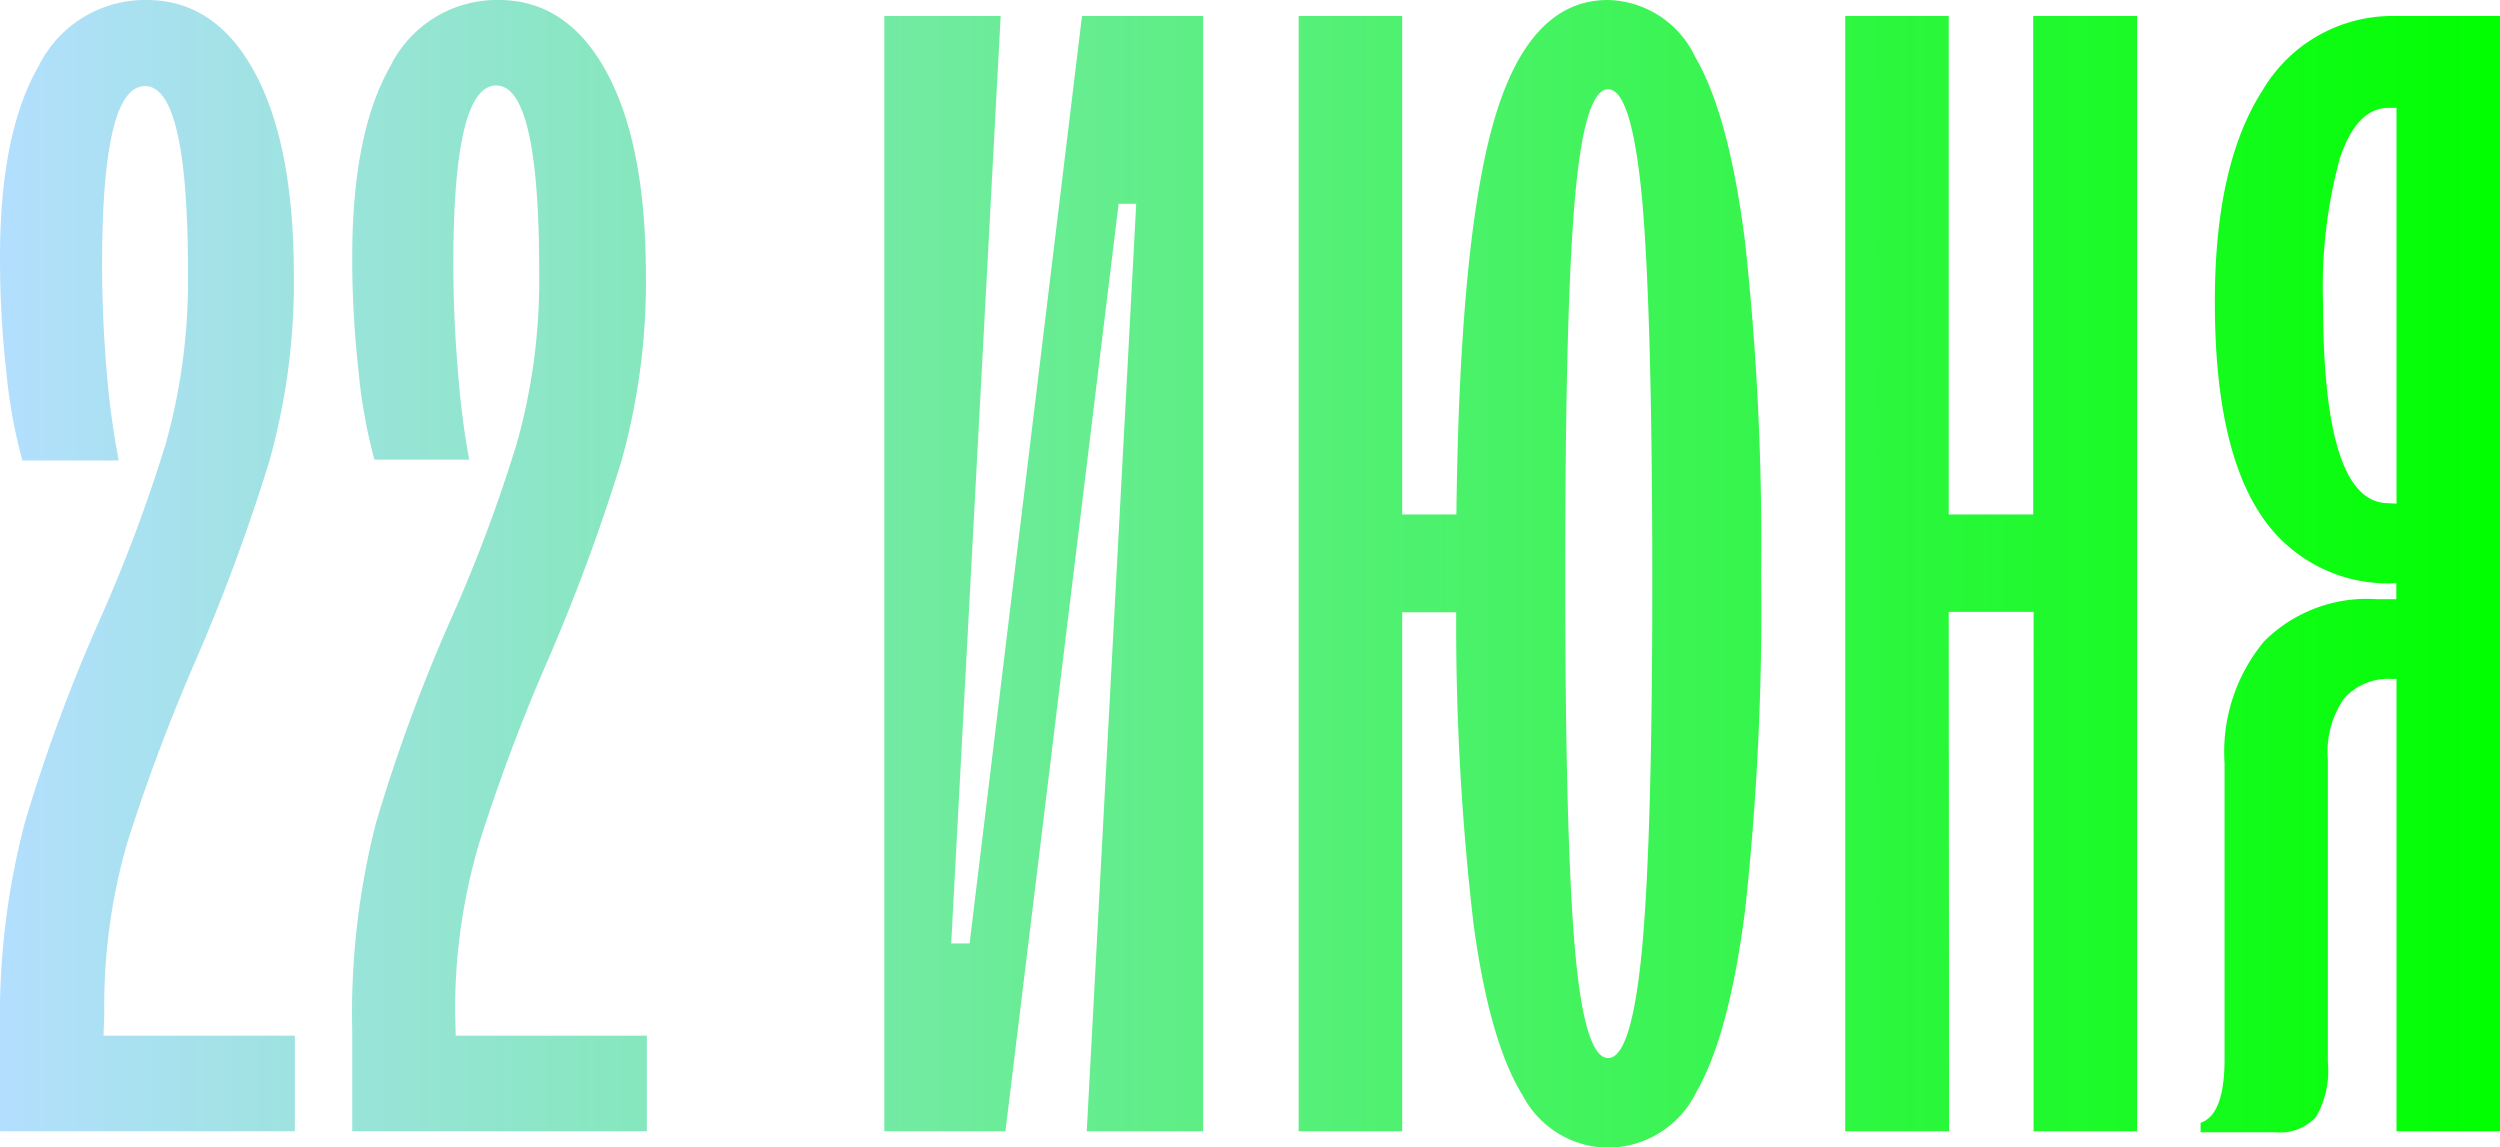 <?xml version="1.0" encoding="UTF-8"?> <svg xmlns="http://www.w3.org/2000/svg" xmlns:xlink="http://www.w3.org/1999/xlink" viewBox="0 0 126.34 57.98"><defs><style>.cls-1{fill:url(#linear-gradient);}</style><linearGradient id="linear-gradient" y1="28.99" x2="126.34" y2="28.99" gradientUnits="userSpaceOnUse"><stop offset="0" stop-color="#b3dffe"></stop><stop offset="1" stop-color="lime"></stop></linearGradient></defs><title>Asset 4</title><g id="Layer_2" data-name="Layer 2"><g id="Layer_1-2" data-name="Layer 1"><path class="cls-1" d="M5.23,52.34H14.9v4.83H0V52.1A38.69,38.69,0,0,1,1.25,41.59,85.19,85.19,0,0,1,5,31.41a78.33,78.33,0,0,0,3.38-9A30.64,30.64,0,0,0,9.5,13.77q0-9.42-2.17-9.42t-2.17,9q0,2.74.24,5.52A41.81,41.81,0,0,0,6,23.27H1.13A26.59,26.59,0,0,1,.32,18.8,51.11,51.11,0,0,1,0,13Q0,6.76,1.93,3.38A6,6,0,0,1,7.41,0q3.46,0,5.44,3.62t2,10.15a33.58,33.58,0,0,1-1.25,9.58,98.37,98.37,0,0,1-3.66,9.91,95.21,95.21,0,0,0-3.5,9.3,29.63,29.63,0,0,0-1.17,8.66Zm17.8,0h9.66v4.83H17.8V52.1A38.77,38.77,0,0,1,19,41.59a85.53,85.53,0,0,1,3.74-10.19,78,78,0,0,0,3.38-9,30.6,30.6,0,0,0,1.13-8.66q0-9.42-2.17-9.42t-2.17,9q0,2.74.24,5.52a42.12,42.12,0,0,0,.56,4.39H18.92a26.71,26.71,0,0,1-.8-4.47A51.34,51.34,0,0,1,17.8,13q0-6.28,1.93-9.66A6,6,0,0,1,25.2,0q3.46,0,5.44,3.62t2,10.15a33.61,33.61,0,0,1-1.25,9.58,98.37,98.37,0,0,1-3.66,9.91,95.46,95.46,0,0,0-3.5,9.3A29.6,29.6,0,0,0,23,51.22Zm27.78,4.83H44.69V.81h5.88l-2.5,46.87H49L54.68.81H60.8V57.17H54.92l2.5-46.87h-.89ZM85.68,2.9q1.69,2.9,2.5,9.26A140.09,140.09,0,0,1,89,29a140.75,140.75,0,0,1-.81,17q-.81,6.32-2.46,9.18A5,5,0,0,1,81.25,58a4.93,4.93,0,0,1-4.31-2.66q-1.65-2.66-2.46-8.54a130.2,130.2,0,0,1-.89-15.86H70.86V57.17H65.63V.81h5.23V26H73.6q.16-14,1.93-20t5.72-6A5,5,0,0,1,85.68,2.9ZM83,47.75Q83.51,42,83.5,29T83,10.23q-.52-5.72-1.73-5.72t-1.69,5.64q-.48,5.64-.48,18.84t.48,18.84q.48,5.64,1.69,5.64T83,47.75Zm15.5,9.42H93.25V.81h5.23V26h4.27V.81H108V57.17h-5.23V30.92H98.48ZM126.34.81V57.17h-5.23V34.31h-.24a3,3,0,0,0-2.42,1,4.74,4.74,0,0,0-.81,3.06v15.3a4.67,4.67,0,0,1-.6,2.78,2.47,2.47,0,0,1-2.05.77h-3.78v-.48q1.21-.4,1.21-3.22V38.57a8.75,8.75,0,0,1,2-6.16,7.35,7.35,0,0,1,5.68-2.13h1v-.81a7.68,7.68,0,0,1-6.88-3.5q-2.3-3.5-2.29-10.75,0-6.92,2.42-10.67A7.62,7.62,0,0,1,121.11.81Zm-5.23,24.64v-20h-.4q-1.61,0-2.46,2.54a24.57,24.57,0,0,0-.85,7.37q0,10.07,3.3,10.07Z"></path></g></g></svg> 